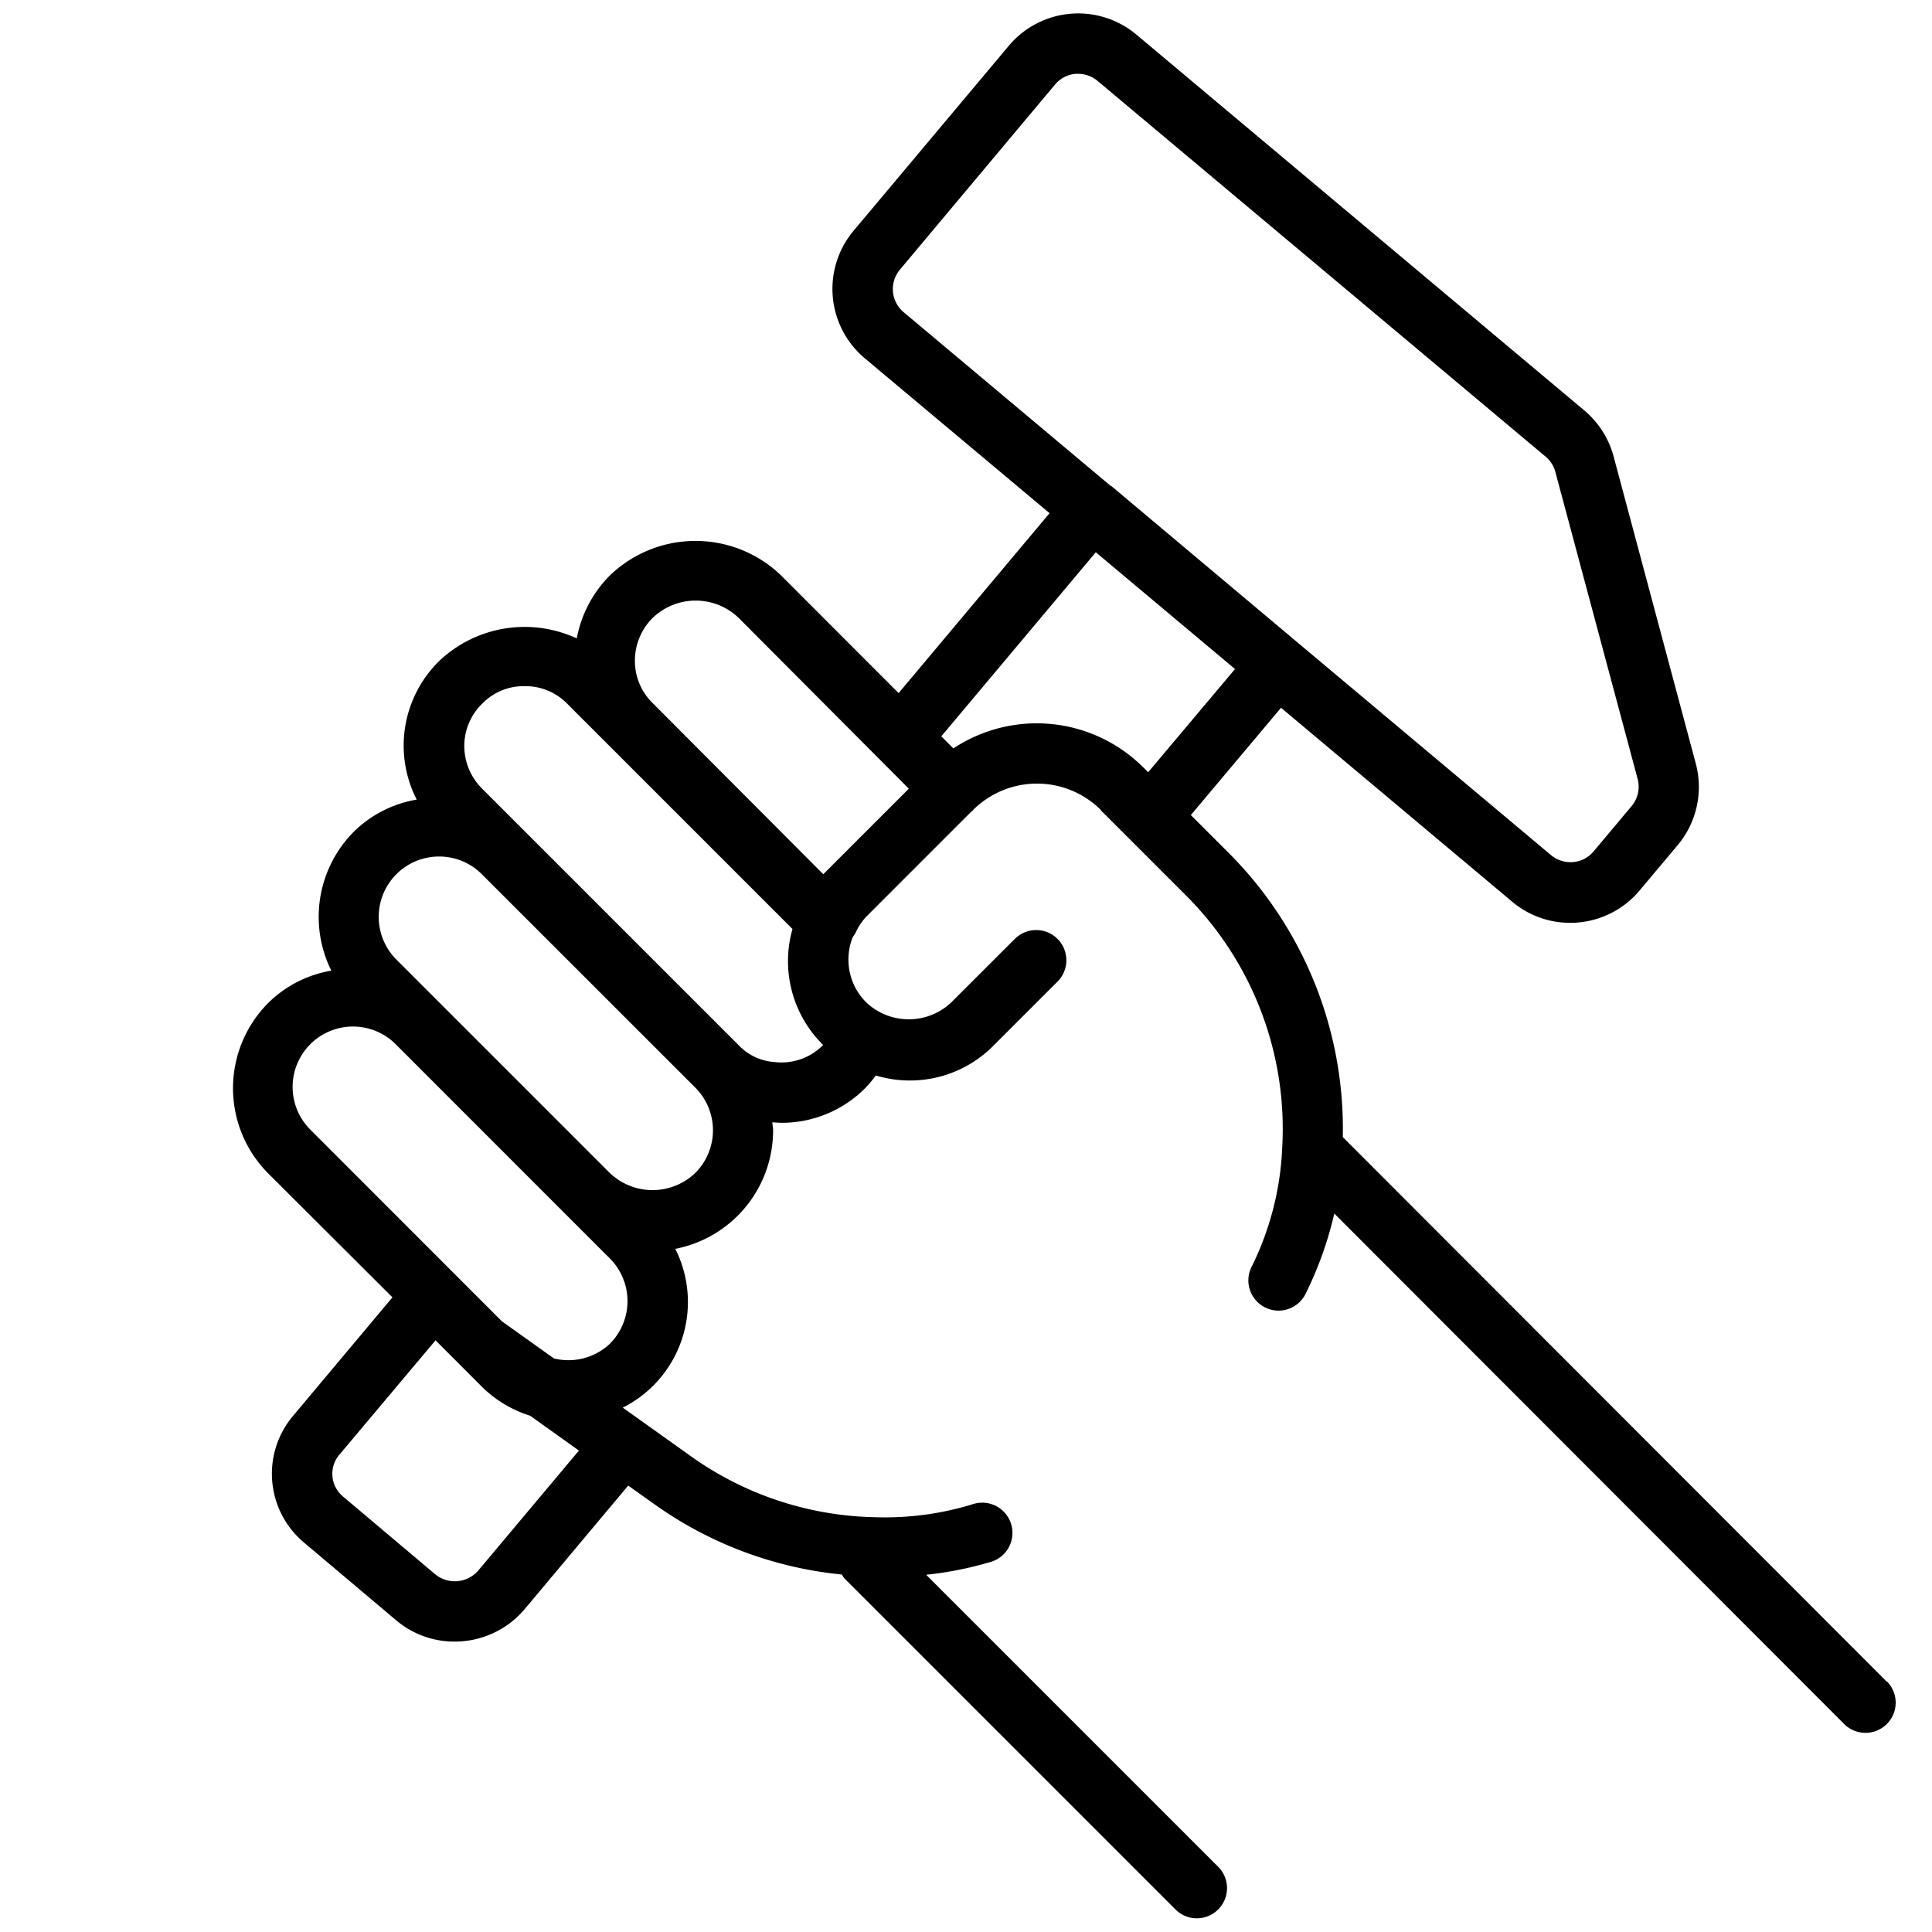 <svg xmlns="http://www.w3.org/2000/svg" data-name="Layer 1" viewBox="0 0 32 32"><path d="M31.253,27.856l-9.012-9.022A6.466,6.466,0,0,0,20.324,14.1l-.6-.6,1.494-1.777,3.826,3.21a1.485,1.485,0,0,0,.961.352c.044,0,.089,0,.134-.006a1.492,1.492,0,0,0,1.018-.53l.63-.75a1.5,1.5,0,0,0,.3-1.354L26.726,7.559a1.5,1.5,0,0,0-.485-.761L18.822.573a1.5,1.5,0,0,0-2.113.185L14.138,3.822a1.5,1.5,0,0,0,.185,2.112L17.384,8.5l-2.5,2.98L12.927,9.521a2.044,2.044,0,0,0-2.821.006,1.993,1.993,0,0,0-.553,1.047,2.056,2.056,0,0,0-2.274.37,1.962,1.962,0,0,0-.377,2.3,1.947,1.947,0,0,0-1.043.533,2,2,0,0,0-.371,2.3,1.946,1.946,0,0,0-1.043.533,2,2,0,0,0,0,2.828L6.5,21.488,4.86,23.444a1.487,1.487,0,0,0,.177,2.107L6.57,26.844a1.493,1.493,0,0,0,.959.346,1.517,1.517,0,0,0,1.153-.528l1.723-2.056.422.3a6.428,6.428,0,0,0,3.116,1.173.471.471,0,0,0,.043.064l5.49,5.49a.5.5,0,0,0,.707-.707L15.34,26.083a5.846,5.846,0,0,0,1.079-.216.5.5,0,1,0-.3-.955,4.938,4.938,0,0,1-1.613.218,5.429,5.429,0,0,1-3.1-1.037l-1.091-.778a1.958,1.958,0,0,0,.87-2.63,2,2,0,0,0,1.62-1.963c0-.045-.01-.088-.013-.132.049,0,.1.007.148.007a1.945,1.945,0,0,0,1.4-.584,2.094,2.094,0,0,0,.167-.2,1.946,1.946,0,0,0,1.954-.5l1.061-1.061a.5.5,0,0,0-.707-.707L15.759,16.6a1.025,1.025,0,0,1-1.414,0,1,1,0,0,1-.22-1.08.513.513,0,0,0,.049-.077.973.973,0,0,1,.171-.257l1.75-1.75s.011-.006.016-.01l.007-.011a1.5,1.5,0,0,1,2.115,0l0,.006,1.38,1.38a5.465,5.465,0,0,1,1.624,4.216,4.895,4.895,0,0,1-.509,1.97.5.5,0,0,0,.228.669.494.494,0,0,0,.22.052.5.5,0,0,0,.449-.279A6.02,6.02,0,0,0,22.1,20.1l8.451,8.461a.5.5,0,0,0,.707-.707ZM14.965,5.169a.5.5,0,0,1-.062-.7L17.475,1.4a.5.5,0,0,1,.339-.177l.044,0a.5.5,0,0,1,.321.117L25.6,7.563a.5.5,0,0,1,.162.255L27.124,12.9a.5.5,0,0,1-.1.452l-.629.75a.5.5,0,0,1-.34.177.507.507,0,0,1-.365-.115l-4.206-3.529,0,0-3.07-2.579L18.4,8.051ZM7.92,26.015a.513.513,0,0,1-.708.063L5.68,24.786a.49.49,0,0,1-.174-.336.485.485,0,0,1,.118-.359L7.214,22.2l.767.768a1.978,1.978,0,0,0,.8.481l.808.577ZM10.1,22.258a1,1,0,0,1-.925.242l-.862-.615L5.152,18.722a1,1,0,1,1,1.414-1.414L10.1,20.843A1,1,0,0,1,10.1,22.258Zm1.415-2.829h0a1.025,1.025,0,0,1-1.414,0L6.566,15.894A1,1,0,1,1,7.98,14.479l3.536,3.535a1,1,0,0,1,0,1.414Zm2.115-2.117a.967.967,0,0,1-.8.279.9.9,0,0,1-.6-.284l-4.24-4.24a1,1,0,0,1-.3-.715.981.981,0,0,1,.3-.7.955.955,0,0,1,.7-.287.966.966,0,0,1,.707.293l3.729,3.729a1.947,1.947,0,0,0,.51,1.923Zm.006-2.832-2.827-2.836a.973.973,0,0,1-.293-.7,1,1,0,0,1,.3-.715,1.028,1.028,0,0,1,1.413,0l2.824,2.834Zm5.381-1.689-.078-.078a2.5,2.5,0,0,0-3.148-.317l-.2-.2L18.15,9.147l2.273,1.907.033.027Z"/></svg>